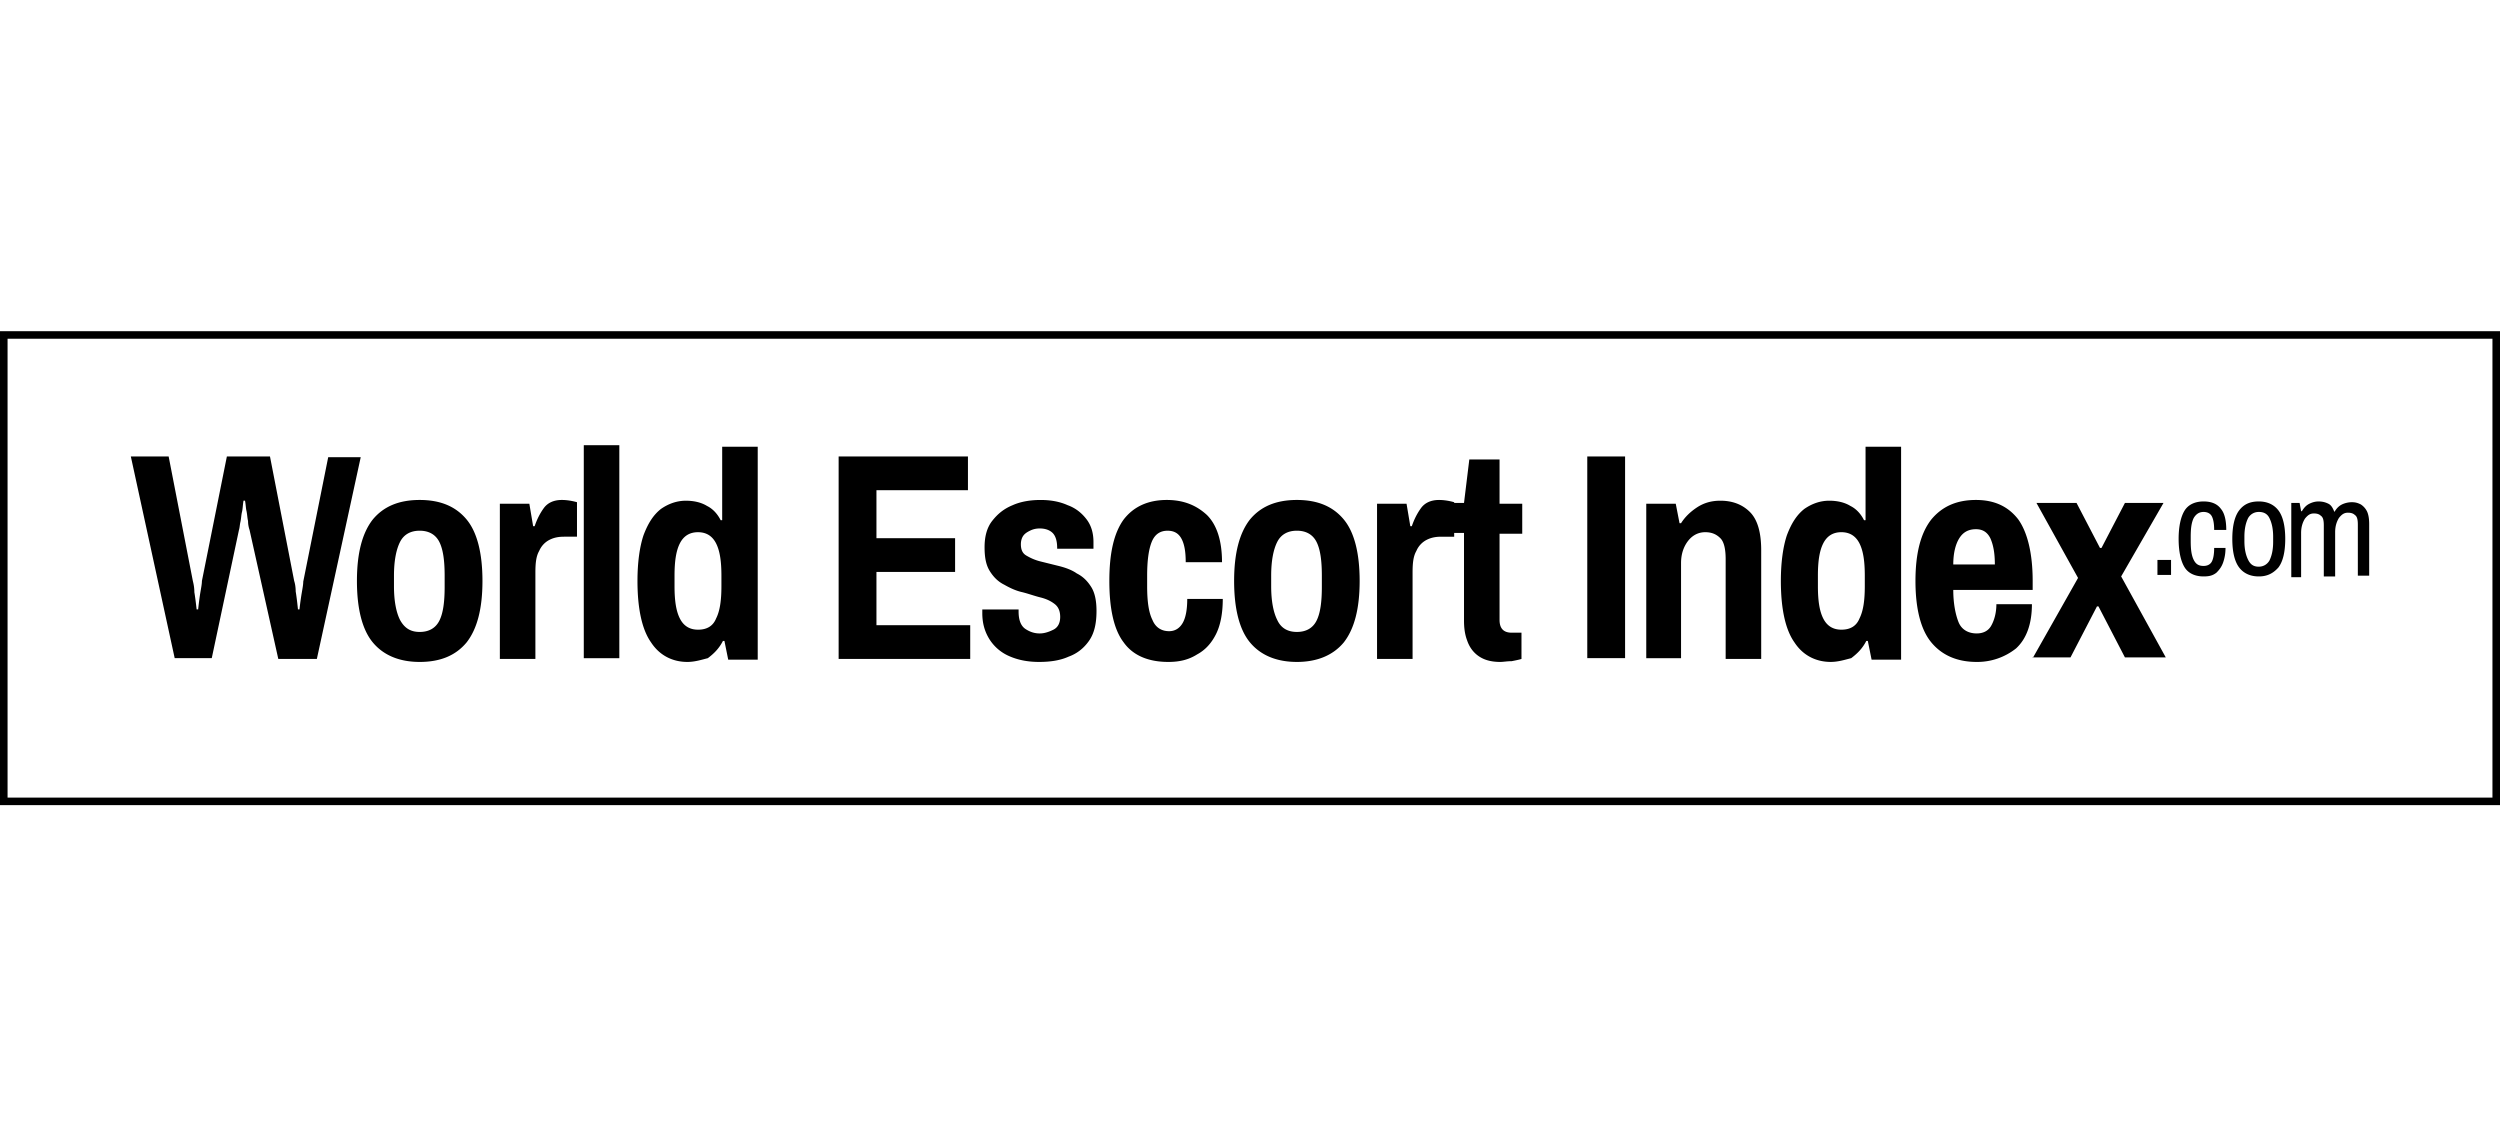<svg width="264" height="120" viewBox="0 0 264 120" xmlns="http://www.w3.org/2000/svg" xml:space="preserve" style="fill-rule:evenodd;clip-rule:evenodd;stroke-linejoin:round;stroke-miterlimit:2"><path d="M264 85.022H0V34.978h264v50.044ZM.8 84.23h262.403V35.77H.799v48.46Zm17.648-14.728-4.632-21.3h3.993l2.555 13.144c.08.316.16.712.16 1.188.08.475.16 1.108.24 1.821h.159c.08-.713.16-1.346.24-1.82.08-.477.16-.873.16-1.189l2.635-13.145h4.551l2.556 13.145c.08.237.16.633.16 1.108.079.475.16 1.11.24 1.901h.159c.08-.713.16-1.267.24-1.742.079-.475.159-.87.159-1.188l2.635-13.144h3.434l-4.632 21.3h-4.072l-3.035-13.62a2.934 2.934 0 0 1-.16-.95c-.08-.316-.08-.633-.159-1.03-.08-.316-.08-.712-.16-1.108h-.16c-.08.475-.08.871-.16 1.188-.08.317-.08.634-.159 1.03-.08.317-.08.633-.16.87l-2.874 13.54h-3.913Zm34.337.08v-16.39h3.114l.4 2.375h.16c.239-.713.558-1.346.958-1.9.399-.555 1.038-.872 1.916-.872.48 0 1.038.08 1.597.238v3.642h-1.357c-.56 0-1.039.08-1.517.317-.48.237-.879.633-1.119 1.188-.319.554-.399 1.267-.399 2.296v9.106h-3.753Zm121.06-.079V53.192h3.114l.4 2.058h.16c.398-.633.958-1.188 1.676-1.663.72-.475 1.518-.712 2.476-.712 1.278 0 2.316.396 3.114 1.187.799.792 1.198 2.138 1.198 4.04v11.48h-3.753v-10.53c0-1.03-.16-1.823-.56-2.218-.399-.396-.878-.634-1.596-.634-.719 0-1.358.317-1.837.95-.48.634-.718 1.426-.718 2.297v10.056h-3.674Zm19.485.396c-1.597 0-2.955-.713-3.833-2.059-.959-1.346-1.438-3.563-1.438-6.493 0-1.98.24-3.643.639-4.83.479-1.267 1.038-2.138 1.836-2.772.799-.554 1.677-.87 2.636-.87.799 0 1.597.158 2.235.554.64.316 1.119.87 1.438 1.504h.16v-7.76h3.753v22.488h-3.115l-.399-1.98h-.16c-.399.792-.958 1.346-1.596 1.822-.64.158-1.358.396-2.156.396Zm1.117-3.405c.958 0 1.597-.396 1.917-1.188.399-.792.559-1.9.559-3.405v-1.108c0-1.505-.16-2.613-.559-3.405-.4-.792-1.038-1.188-1.917-1.188-.878 0-1.517.396-1.916 1.188-.4.792-.56 1.9-.56 3.405V61.9c0 1.505.16 2.613.56 3.405.399.792 1.038 1.188 1.916 1.188ZM109.72 69.9c-1.277 0-2.315-.238-3.194-.634a4.64 4.64 0 0 1-2.076-1.82c-.479-.793-.719-1.663-.719-2.693v-.396h3.833v.238c0 .87.24 1.504.719 1.821.48.317.959.475 1.517.475.48 0 .958-.158 1.438-.396.479-.237.718-.712.718-1.346 0-.554-.16-1.03-.559-1.346-.399-.317-.878-.554-1.517-.713-.638-.158-1.277-.395-1.916-.554-.719-.158-1.358-.475-1.917-.792-.638-.316-1.118-.791-1.517-1.425-.4-.634-.559-1.426-.559-2.534 0-1.109.24-2.059.799-2.772.558-.712 1.197-1.266 2.156-1.662.878-.396 1.916-.555 2.954-.555 1.038 0 1.997.159 2.875.555.878.316 1.517.871 1.997 1.504.478.633.718 1.425.718 2.375v.713h-3.833v-.079c0-.713-.16-1.267-.48-1.584-.318-.317-.798-.475-1.357-.475-.399 0-.719.08-1.038.238-.319.158-.559.316-.719.554-.16.237-.239.554-.239.871 0 .554.16.95.559 1.188.4.237.879.475 1.517.633l1.917.476c.639.158 1.358.396 1.916.792.639.316 1.118.792 1.517 1.425.4.633.56 1.504.56 2.534 0 1.346-.24 2.375-.8 3.167-.558.792-1.277 1.346-2.155 1.662-.879.396-1.917.555-3.115.555Zm13.656 0c-2.156 0-3.753-.713-4.712-2.059-1.037-1.346-1.517-3.563-1.517-6.492 0-2.93.48-5.069 1.517-6.494 1.038-1.346 2.556-2.059 4.552-2.059 1.757 0 3.115.555 4.232 1.584 1.039 1.03 1.597 2.692 1.597 4.989h-3.833c0-1.188-.16-1.98-.478-2.535-.32-.554-.799-.79-1.438-.79-.799 0-1.358.395-1.677 1.186-.32.792-.48 1.98-.48 3.564v1.109c0 1.583.16 2.77.56 3.563.32.792.958 1.187 1.757 1.187.639 0 1.118-.316 1.437-.87.32-.555.48-1.426.48-2.534h3.752c0 1.504-.24 2.771-.718 3.721-.48.95-1.118 1.663-1.997 2.138-.878.554-1.836.792-3.034.792Zm-50.788 0c-1.597 0-2.955-.713-3.833-2.059-.958-1.346-1.438-3.563-1.438-6.493 0-1.98.24-3.643.64-4.83.478-1.267 1.038-2.138 1.836-2.772.799-.554 1.677-.87 2.635-.87.799 0 1.597.158 2.236.554.64.316 1.118.87 1.438 1.504h.16v-7.76h3.753v22.488H76.9l-.4-1.98h-.159c-.399.792-.958 1.346-1.597 1.822-.639.158-1.358.396-2.156.396Zm1.118-3.405c.958 0 1.597-.396 1.916-1.188.4-.792.56-1.9.56-3.405v-1.108c0-1.505-.16-2.613-.56-3.405-.399-.792-1.038-1.188-1.916-1.188-.878 0-1.517.396-1.917 1.188-.399.792-.559 1.9-.559 3.405V61.9c0 1.505.16 2.613.56 3.405.399.792 1.038 1.188 1.916 1.188ZM208.741 69.9c-2.077 0-3.674-.713-4.791-2.059-1.119-1.346-1.677-3.563-1.677-6.492 0-2.93.558-5.069 1.677-6.494 1.117-1.346 2.634-2.059 4.71-2.059 1.997 0 3.434.713 4.473 2.06.958 1.345 1.517 3.562 1.517 6.493v.95h-8.385c0 1.425.24 2.613.559 3.404.32.792 1.038 1.188 1.917 1.188.639 0 1.197-.238 1.517-.792.32-.554.56-1.346.56-2.296h3.752c0 2.059-.559 3.642-1.677 4.672a6.571 6.571 0 0 1-4.152 1.425Zm-2.476-10.294h4.392c0-1.188-.16-2.059-.479-2.772-.32-.633-.798-.95-1.517-.95-.799 0-1.358.317-1.757.95-.4.634-.639 1.584-.639 2.772Zm35.695 1.345v-7.839h.879l.16.871h.08c.24-.396.478-.634.798-.792.32-.158.639-.238.958-.238.4 0 .718.08 1.038.238.32.158.479.475.64.871.239-.396.478-.633.798-.792a2.48 2.48 0 0 1 1.038-.237c.4 0 .639.08.958.237.24.159.48.396.639.713.16.317.24.792.24 1.346v5.464h-1.198v-5.384c0-.555-.08-.872-.32-1.03-.16-.158-.4-.238-.718-.238-.4 0-.64.159-.959.555-.24.396-.399.87-.399 1.505v4.671h-1.198v-5.384c0-.555-.08-.871-.32-1.03-.159-.158-.399-.237-.718-.237-.4 0-.639.158-.958.554-.24.396-.4.87-.4 1.505v4.671h-1.038ZM88.56 69.58V48.202h13.655v3.563h-9.662v5.069h8.305v3.563h-8.305v5.622h9.902v3.563H88.559Zm79.056-.078v-21.3h3.993v21.3h-3.993Zm47.08-.079-.045.08v-.08h.045Zm0 0 4.746-8.393-4.392-7.919h4.233l2.475 4.752h.16l2.475-4.752h4.073l-4.472 7.76 4.712 8.552h-4.313l-2.794-5.385h-.16l-2.795 5.385h-3.948Zm18.002-8.552c-.878 0-1.597-.317-1.996-.95-.4-.634-.639-1.663-.639-3.01 0-1.345.24-2.375.639-3.008.4-.634 1.118-.95 1.996-.95.799 0 1.438.237 1.837.791.4.476.559 1.268.559 2.218h-1.278c0-.634-.08-1.109-.24-1.426-.159-.316-.479-.475-.878-.475-.48 0-.798.238-1.038.634-.24.475-.32 1.109-.32 1.98v.475c0 .87.08 1.504.32 1.979.24.475.559.633 1.038.633.4 0 .719-.158.879-.475.16-.316.239-.791.239-1.425h1.198c0 .554-.08 1.03-.24 1.505-.16.475-.399.791-.718 1.108-.4.317-.799.396-1.358.396Zm5.83 0c-.879 0-1.598-.317-2.076-.95-.48-.634-.72-1.663-.72-3.01 0-1.345.24-2.375.72-3.008.478-.634 1.117-.95 2.076-.95.878 0 1.597.316 2.076.95.48.633.718 1.663.718 3.009 0 1.346-.239 2.375-.718 3.009-.56.633-1.198.95-2.076.95Zm0-1.03c.479 0 .878-.237 1.118-.633.239-.475.399-1.108.399-1.98v-.553c0-.871-.16-1.505-.4-1.98-.239-.475-.638-.634-1.117-.634-.48 0-.879.238-1.118.634-.24.475-.4 1.109-.4 1.98v.475c0 .87.16 1.504.4 1.979.239.475.559.713 1.118.713ZM44.319 69.9c-2.155 0-3.833-.713-4.95-2.059-1.118-1.346-1.677-3.563-1.677-6.492 0-2.93.559-5.069 1.677-6.494 1.117-1.346 2.714-2.059 4.95-2.059s3.833.713 4.952 2.06c1.117 1.345 1.677 3.562 1.677 6.493 0 2.929-.56 5.067-1.677 6.492-1.119 1.346-2.716 2.06-4.952 2.06Zm0-3.167c.96 0 1.677-.396 2.077-1.188.4-.792.559-1.98.559-3.563v-1.188c0-1.584-.16-2.772-.56-3.564-.399-.79-1.117-1.187-2.076-1.187-.958 0-1.676.396-2.075 1.187-.4.792-.64 1.98-.64 3.564v1.109c0 1.583.24 2.77.64 3.563.478.871 1.117 1.267 2.075 1.267Zm109.242-10.453v.396h-1.358c-.558 0-1.038.08-1.517.317a2.334 2.334 0 0 0-1.118 1.188c-.32.554-.4 1.267-.4 2.296v9.106h-3.752v-16.39h3.115l.398 2.375h.16c.24-.713.56-1.346.959-1.9.399-.555 1.038-.872 1.916-.872.48 0 1.038.08 1.597.238v.078h1.038l.56-4.592h3.193v4.671h2.396v3.168h-2.396v9.106c0 .871.4 1.346 1.278 1.346h1.038v2.772c-.24.079-.639.158-1.038.237-.48 0-.878.08-1.198.08-1.038 0-1.757-.238-2.316-.634-.558-.396-.958-.95-1.197-1.663-.24-.634-.32-1.346-.32-2.059V56.28h-1.038Zm-16.61 13.62c-2.156 0-3.833-.713-4.951-2.059-1.118-1.346-1.677-3.563-1.677-6.492 0-2.93.56-5.069 1.677-6.494 1.118-1.346 2.715-2.059 4.952-2.059 2.235 0 3.832.713 4.95 2.06 1.118 1.345 1.677 3.562 1.677 6.493 0 2.929-.56 5.067-1.677 6.492-1.118 1.346-2.795 2.06-4.95 2.06Zm0-3.167c.959 0 1.677-.396 2.076-1.188.4-.792.56-1.98.56-3.563v-1.188c0-1.584-.16-2.772-.56-3.564-.399-.79-1.117-1.187-2.075-1.187-.96 0-1.678.396-2.077 1.187-.4.792-.639 1.98-.639 3.564v1.109c0 1.583.24 2.77.639 3.563.399.871 1.118 1.267 2.077 1.267Zm-75.303 2.77V47.016h3.753v22.488h-3.753Zm166.178-8.79V59.13h1.437v1.583h-1.437Z"/></svg>